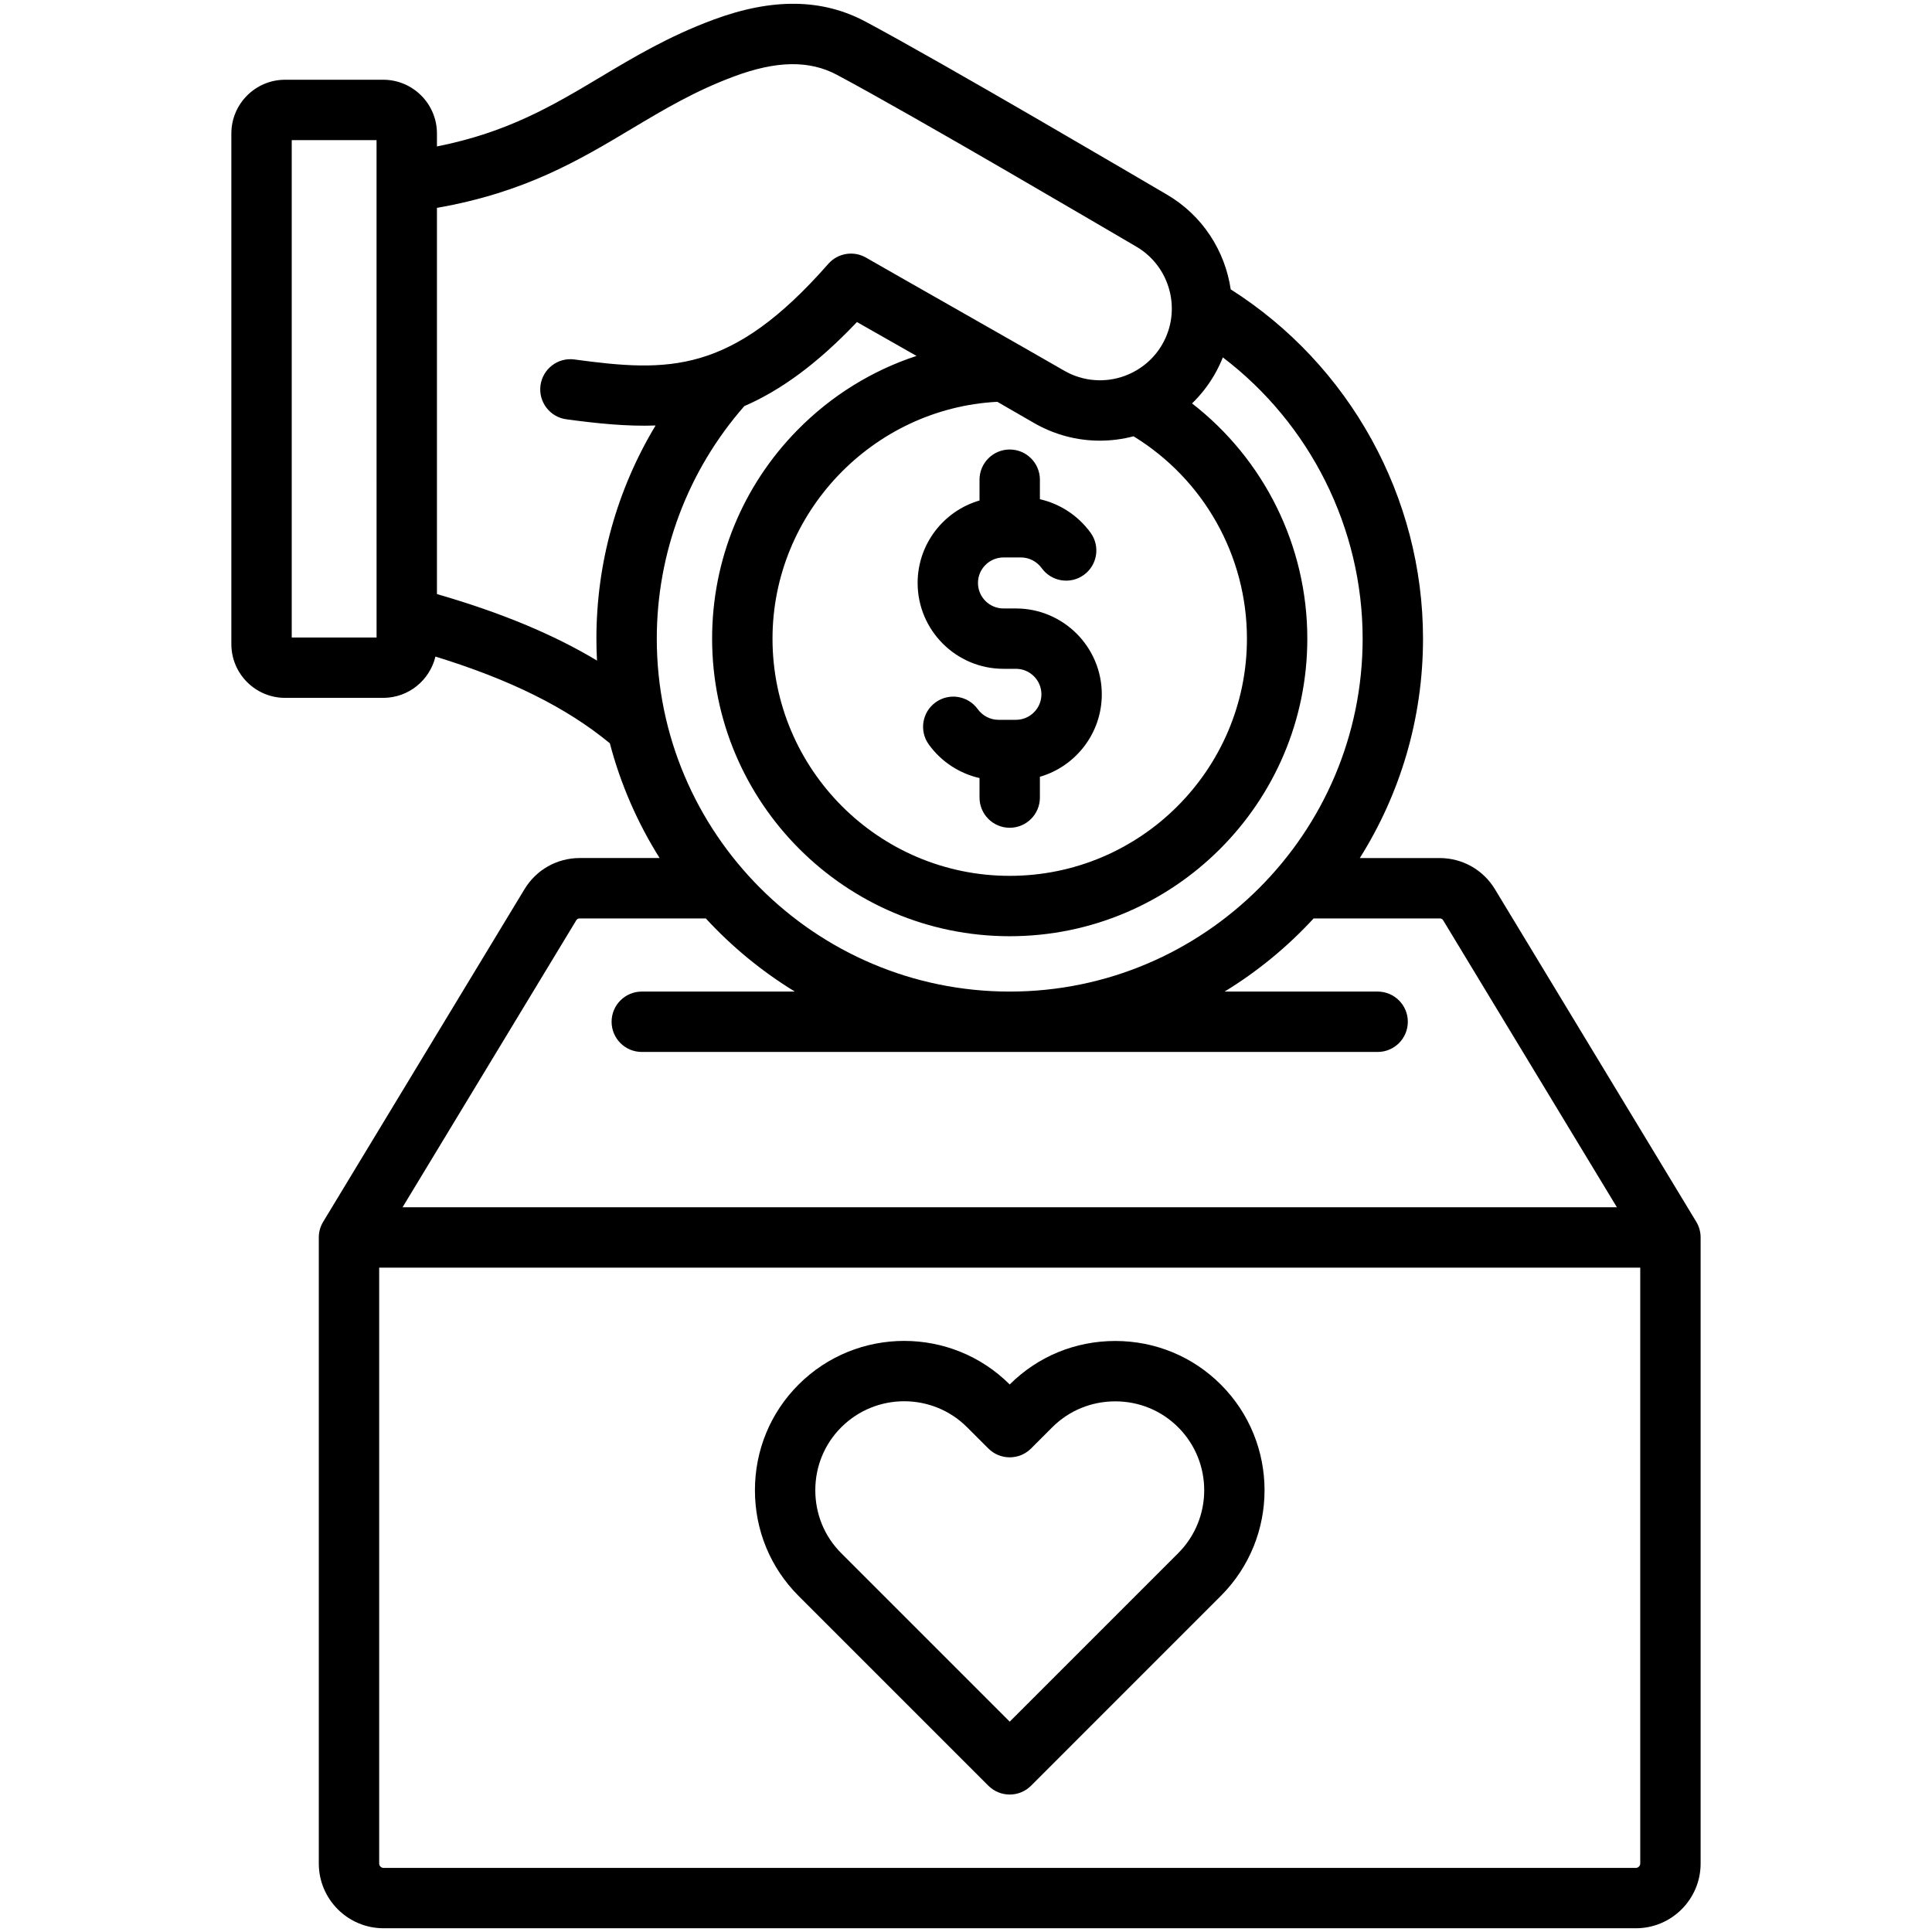 <svg width="80" height="80" viewBox="0 0 80 80" fill="none" xmlns="http://www.w3.org/2000/svg">
<path d="M70.239 50.592L61.903 36.822C61.413 36.013 60.555 35.53 59.609 35.53H56.307C57.964 32.895 58.924 29.78 58.924 26.444C58.924 20.588 55.889 15.108 50.961 11.982C50.726 10.393 49.8 8.919 48.306 8.05C47.251 7.434 39.114 2.643 35.838 0.895C34.037 -0.065 31.971 -0.089 29.522 0.822C27.683 1.507 26.246 2.365 24.856 3.196C22.896 4.366 21.032 5.48 18.093 6.064V5.527C18.093 4.3 17.095 3.302 15.868 3.302H11.805C10.578 3.302 9.58 4.3 9.58 5.527V26.672C9.58 27.899 10.578 28.897 11.805 28.897H15.868C16.917 28.897 17.797 28.166 18.03 27.187C21.136 28.143 23.463 29.302 25.252 30.777C25.698 32.478 26.4 34.077 27.313 35.529H24.011C23.065 35.529 22.207 36.012 21.717 36.822L13.382 50.592C13.263 50.787 13.201 51.011 13.201 51.239V77.165C13.201 78.643 14.403 79.845 15.882 79.845H67.739C69.217 79.845 70.419 78.643 70.419 77.165V51.24C70.419 51.011 70.357 50.788 70.239 50.592ZM51.633 26.445C51.633 31.861 47.227 36.267 41.81 36.267C36.394 36.267 31.988 31.861 31.988 26.445C31.988 21.238 36.134 16.908 41.296 16.638C41.851 16.956 42.363 17.25 42.798 17.504C43.663 18.007 44.608 18.247 45.543 18.247C46.015 18.247 46.484 18.185 46.938 18.066C49.846 19.849 51.633 23.012 51.633 26.445ZM15.593 26.397H12.08V5.802H15.592L15.593 26.397ZM18.093 24.599V8.607C21.735 7.971 23.971 6.637 26.138 5.342C27.491 4.534 28.769 3.77 30.395 3.165C32.157 2.509 33.513 2.489 34.661 3.101C37.891 4.825 45.989 9.593 47.048 10.21C48.463 11.034 48.944 12.857 48.119 14.272C47.77 14.871 47.242 15.3 46.642 15.537C46.62 15.545 46.597 15.554 46.575 15.564C45.773 15.858 44.851 15.806 44.057 15.344C42.917 14.68 36.935 11.288 35.861 10.668C35.345 10.37 34.69 10.479 34.297 10.927C30.28 15.503 27.686 15.412 23.787 14.885C23.103 14.791 22.474 15.272 22.381 15.956C22.289 16.64 22.768 17.27 23.452 17.362C24.745 17.537 25.959 17.661 27.146 17.619C25.552 20.264 24.696 23.305 24.696 26.444C24.696 26.749 24.704 27.052 24.72 27.353C22.907 26.263 20.734 25.363 18.093 24.599ZM30.822 16.815C32.299 16.175 33.819 15.09 35.484 13.335C36.247 13.771 37.1 14.255 37.951 14.738C36.106 15.344 34.419 16.385 33.021 17.807C30.742 20.126 29.487 23.194 29.487 26.445C29.487 33.239 35.015 38.767 41.81 38.767C48.605 38.767 54.133 33.239 54.133 26.445C54.133 22.596 52.343 19.018 49.36 16.705C49.71 16.365 50.022 15.973 50.279 15.531C50.418 15.292 50.536 15.048 50.636 14.799C54.243 17.542 56.424 21.858 56.424 26.445C56.424 34.503 49.868 41.059 41.81 41.059C33.752 41.059 27.196 34.503 27.196 26.445C27.196 22.889 28.484 19.481 30.822 16.815ZM23.856 38.117C23.896 38.051 23.934 38.03 24.011 38.03H29.226C30.305 39.202 31.546 40.224 32.913 41.059H26.575C25.884 41.059 25.325 41.618 25.325 42.309C25.325 42.999 25.884 43.559 26.575 43.559H57.045C57.736 43.559 58.295 42.999 58.295 42.309C58.295 41.618 57.736 41.059 57.045 41.059H50.708C52.075 40.224 53.315 39.202 54.395 38.03H59.61C59.687 38.03 59.724 38.051 59.764 38.117L66.952 49.99H16.669L23.856 38.117ZM67.739 77.346H15.882C15.784 77.346 15.701 77.263 15.701 77.165V52.49H67.919V77.165C67.919 77.261 67.835 77.346 67.739 77.346ZM45.623 28.75C45.623 30.367 44.539 31.735 43.06 32.165V33.026C43.06 33.716 42.5 34.276 41.81 34.276C41.12 34.276 40.56 33.716 40.56 33.026V32.218C39.725 32.028 38.973 31.538 38.46 30.828C38.055 30.269 38.181 29.488 38.74 29.083C39.3 28.678 40.081 28.804 40.485 29.363C40.686 29.64 41.006 29.806 41.342 29.806H42.068C42.65 29.806 43.123 29.332 43.123 28.75C43.123 28.168 42.65 27.694 42.068 27.694H41.552C39.592 27.694 37.997 26.099 37.997 24.139C37.997 22.522 39.081 21.154 40.56 20.724V19.863C40.56 19.173 41.12 18.613 41.81 18.613C42.5 18.613 43.06 19.173 43.06 19.863V20.671C43.895 20.862 44.648 21.352 45.16 22.061C45.565 22.62 45.439 23.402 44.88 23.806C44.32 24.211 43.539 24.085 43.135 23.526C42.934 23.249 42.614 23.083 42.278 23.083H41.552C40.97 23.083 40.496 23.557 40.496 24.139C40.496 24.721 40.97 25.195 41.552 25.195H42.068C44.029 25.195 45.623 26.79 45.623 28.75ZM46.18 55.527H46.175C44.523 55.528 42.973 56.168 41.81 57.328C39.397 54.921 35.477 54.923 33.066 57.333C31.901 58.498 31.26 60.051 31.26 61.708C31.26 63.364 31.901 64.918 33.066 66.082L40.926 73.942C41.17 74.186 41.49 74.308 41.81 74.308C42.13 74.308 42.45 74.186 42.694 73.942L50.553 66.082C52.965 63.67 52.965 59.745 50.553 57.333C49.389 56.169 47.836 55.527 46.18 55.527ZM48.786 64.314L41.81 71.29L34.834 64.314C34.141 63.622 33.76 62.697 33.76 61.708C33.76 60.719 34.141 59.794 34.834 59.101C35.553 58.382 36.497 58.023 37.441 58.023C38.385 58.023 39.329 58.382 40.047 59.101L40.926 59.979C41.16 60.214 41.478 60.345 41.81 60.345C42.141 60.345 42.459 60.214 42.694 59.979L43.572 59.101C44.264 58.409 45.189 58.028 46.177 58.027H46.18C47.168 58.027 48.093 58.408 48.786 59.101C50.223 60.538 50.223 62.877 48.786 64.314Z" fill="black"/>
</svg>
